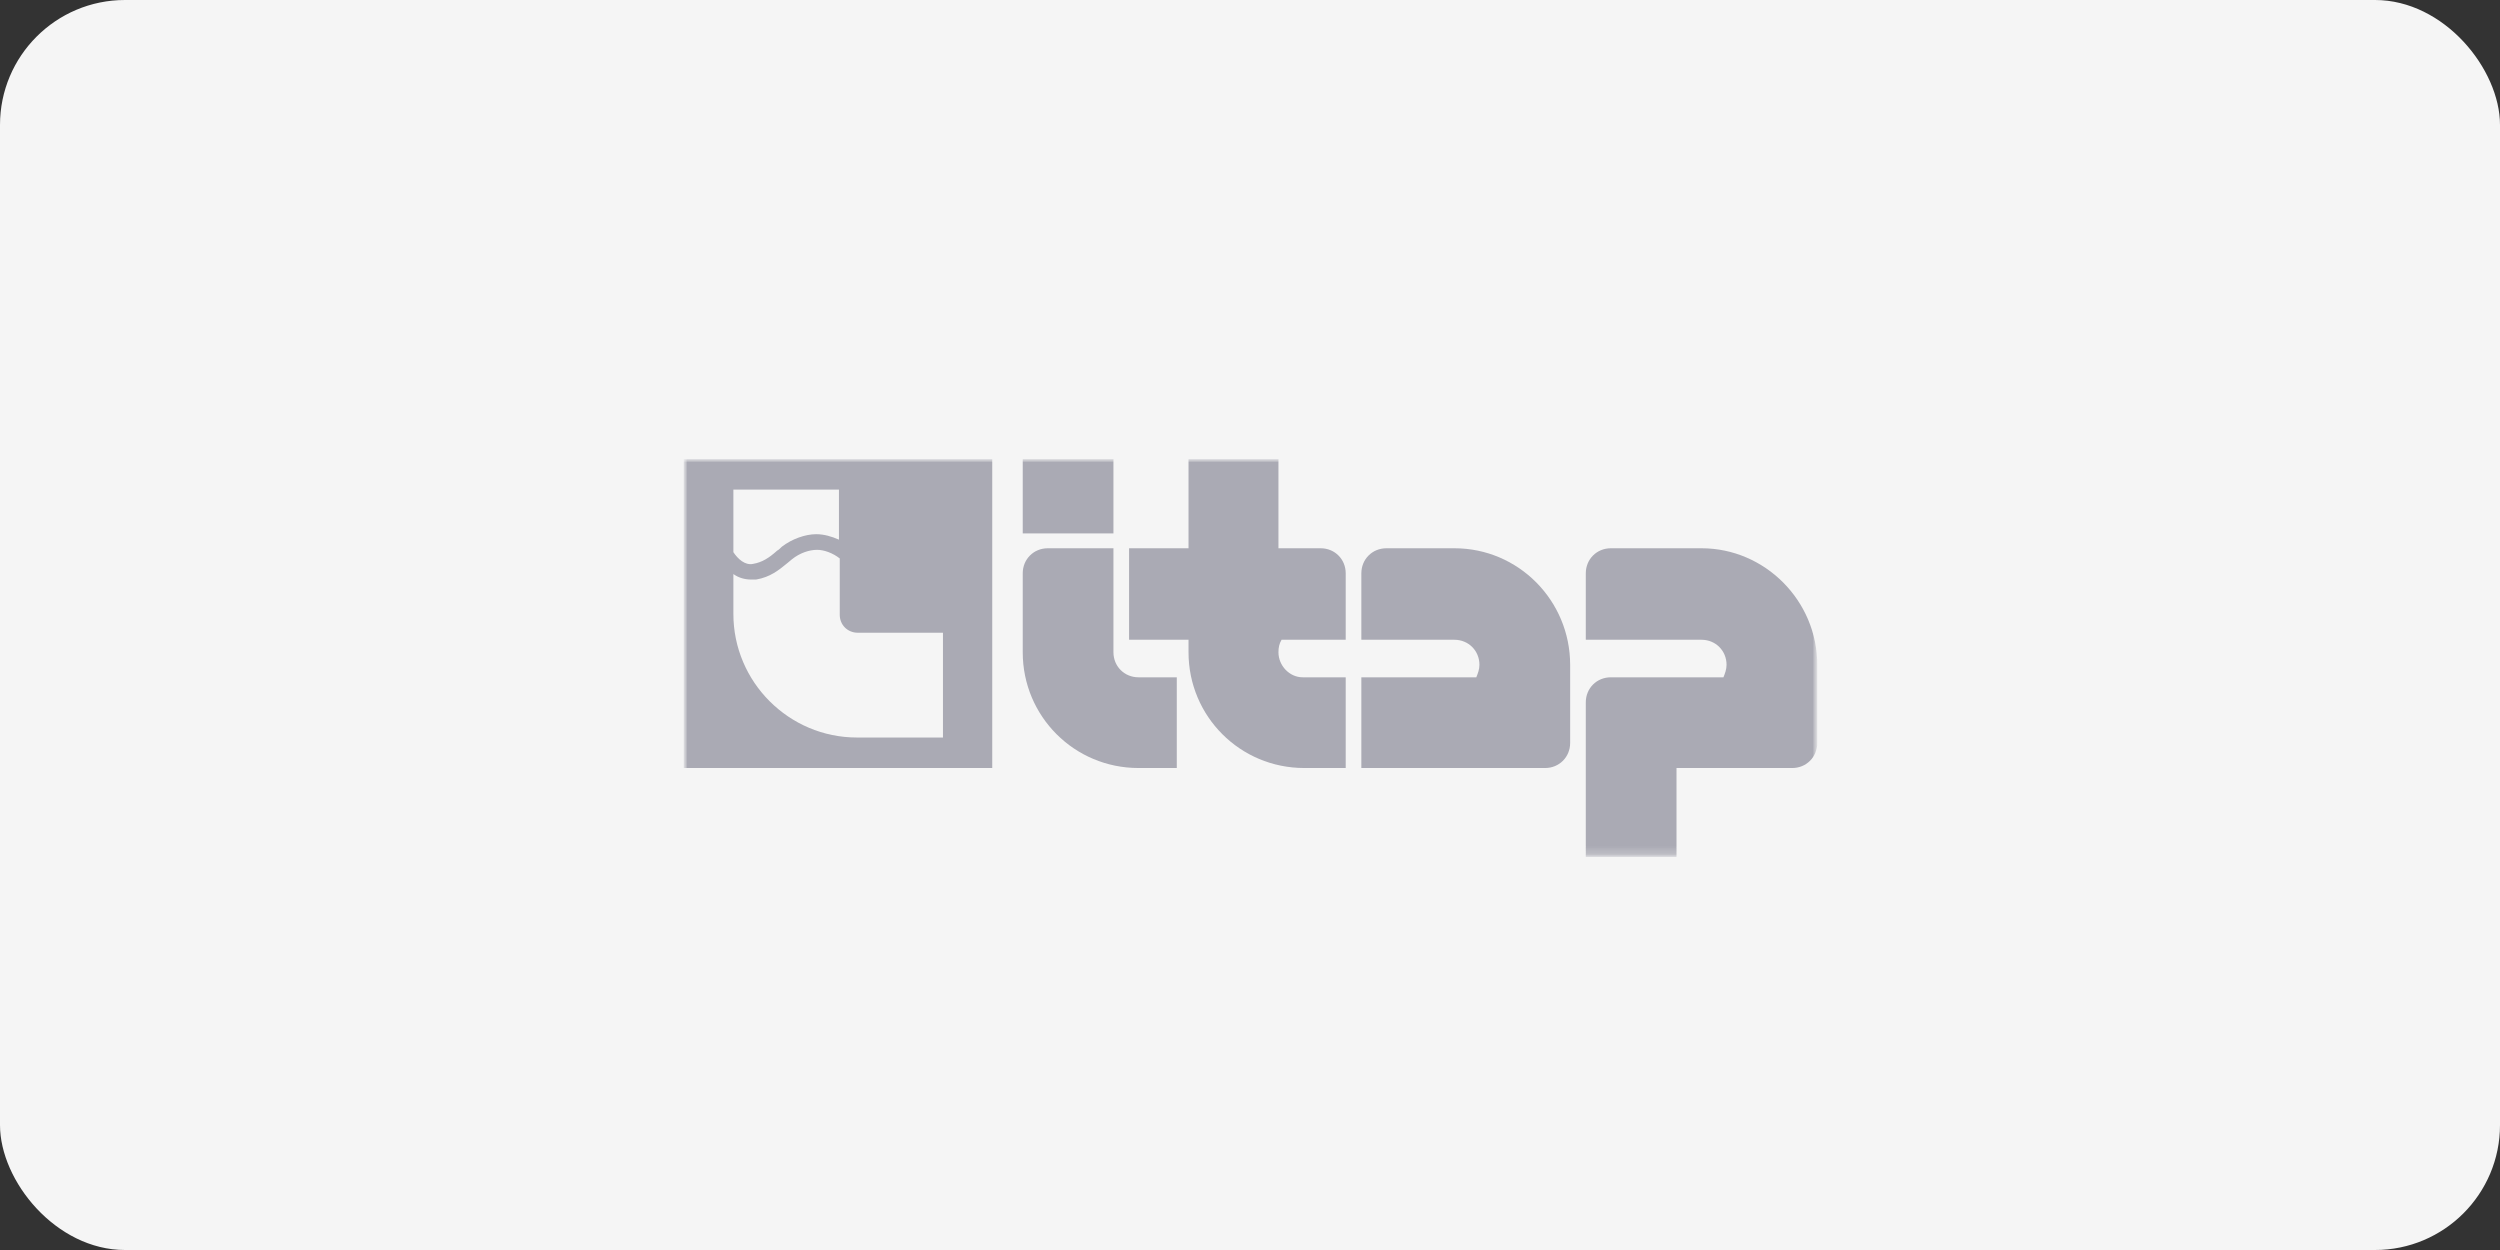 <?xml version="1.0" encoding="UTF-8"?> <svg xmlns="http://www.w3.org/2000/svg" width="300" height="150" viewBox="0 0 300 150" fill="none"><rect x="0" y="0" width="300" height="150" fill="#333333" stroke="none"/> <rect width="300" height="150" rx="15" fill="#F5F5F5"></rect> <g clip-path="url(#clip0_109_3)"> <mask id="mask0_109_3" style="mask-type:luminance" maskUnits="userSpaceOnUse" x="82" y="55" width="137" height="48"> <path d="M218.401 55H82V102.86H218.401V55Z" fill="white"></path> </mask> <g mask="url(#mask0_109_3)"> <mask id="mask1_109_3" style="mask-type:luminance" maskUnits="userSpaceOnUse" x="82" y="55" width="137" height="48"> <path d="M218.072 55H82V102.86H218.072V55Z" fill="white"></path> </mask> <g mask="url(#mask1_109_3)"> <path d="M113.062 88.502H102.833C94.669 88.502 88.006 81.839 88.006 73.675V68.889C88.663 69.358 89.414 69.546 90.164 69.546C90.352 69.546 90.54 69.546 90.727 69.546C92.417 69.264 93.449 68.42 94.481 67.575C94.669 67.387 94.856 67.293 95.044 67.106C95.983 66.355 97.109 65.98 98.047 65.98C98.892 65.98 99.924 66.355 100.769 67.012V73.675V73.769C100.769 74.989 101.707 75.927 102.927 75.927H103.115H113.156V88.502H113.062ZM88.006 58.754H100.675V64.76C99.83 64.384 98.892 64.103 97.953 64.103C96.639 64.103 95.044 64.666 93.824 65.604C93.636 65.792 93.449 65.98 93.261 66.073C92.323 66.918 91.478 67.481 90.352 67.669C89.414 67.856 88.569 67.106 88.006 66.261V58.754ZM82 92.162H119.068V55.094H82V92.162Z" fill="#AAAAB4"></path> <path d="M133.614 55.094H122.728V64.009H133.614V55.094Z" fill="#AAAAB4"></path> <path d="M174.529 65.792H166.365C164.676 65.792 163.362 67.106 163.362 68.795V76.772H174.529C176.219 76.772 177.532 78.085 177.532 79.775C177.532 80.338 177.345 80.807 177.157 81.276H163.362V92.162H185.415C187.104 92.162 188.418 90.848 188.418 89.159V81.276V79.775C188.418 72.079 182.224 65.792 174.529 65.792Z" fill="#AAAAB4"></path> <path d="M136.617 81.276C134.928 81.276 133.614 79.962 133.614 78.273V78.085V65.792H125.731C124.042 65.792 122.728 67.106 122.728 68.795V78.273C122.728 85.968 128.922 92.162 136.617 92.162H141.215V81.276H136.617Z" fill="#AAAAB4"></path> <path d="M204.184 65.792H193.298C191.609 65.792 190.295 67.106 190.295 68.795V76.772H204.184C205.872 76.772 207.186 78.085 207.186 79.775C207.186 80.338 207 80.807 206.812 81.276H193.298C191.609 81.276 190.295 82.59 190.295 84.279V102.86H201.181V92.162H215.07C216.758 92.162 218.072 90.848 218.072 89.159V81.276V79.775C218.072 72.079 211.786 65.792 204.184 65.792Z" fill="#AAAAB4"></path> <path d="M161.485 76.772V68.795C161.485 67.106 160.171 65.792 158.482 65.792H153.415V55.094H142.623V65.792H135.49V76.772H142.623V78.273C142.623 85.968 148.816 92.162 156.511 92.162H161.485V81.276H156.418C156.418 81.276 156.418 81.276 156.324 81.276C154.728 81.276 153.415 79.868 153.415 78.273C153.415 77.71 153.508 77.241 153.79 76.772H161.485Z" fill="#AAAAB4"></path> </g> </g> </g> <defs> <clipPath id="clip0_109_3"> <rect width="136.401" height="47.86" fill="white" transform="translate(82 55)"></rect> </clipPath> </defs> </svg> 